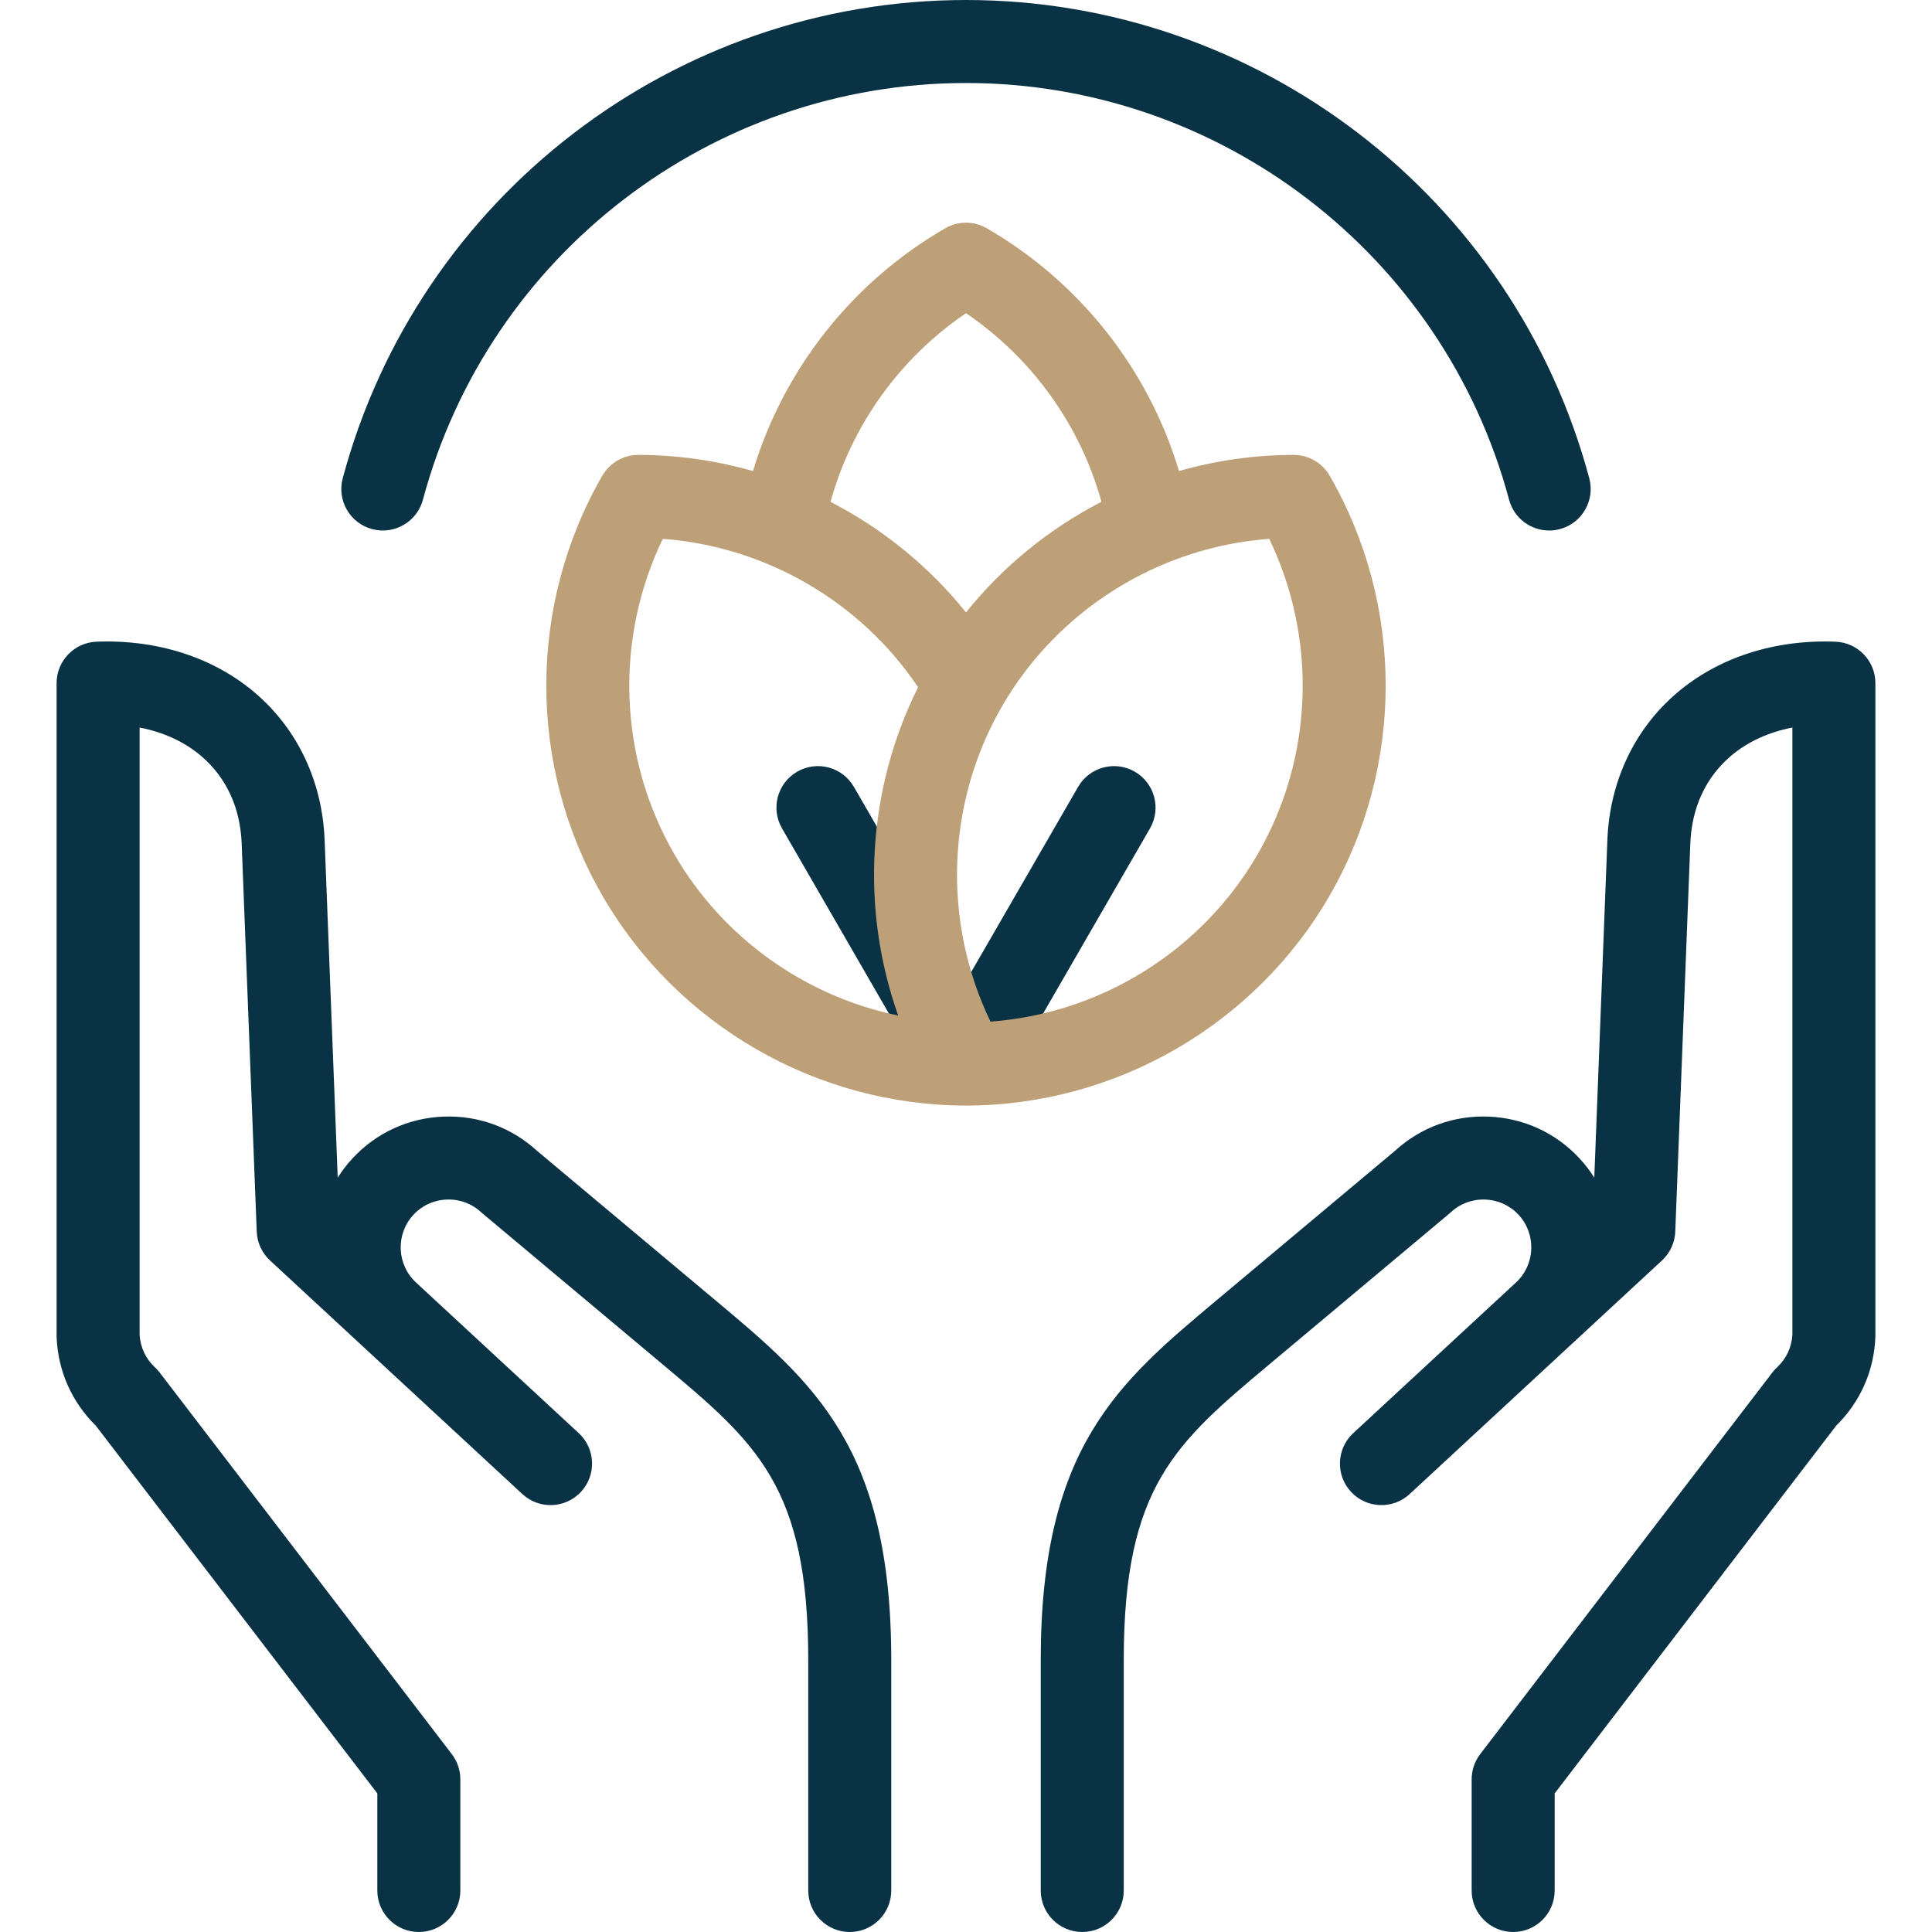 <?xml version="1.0" encoding="utf-8"?>
<svg xmlns="http://www.w3.org/2000/svg" fill="none" height="512" viewBox="0 0 512 512" width="512">
<path d="M189.669 344.648L142.211 304.889C135.458 298.743 126.715 295.553 117.525 295.914C108.248 296.274 99.682 300.209 93.408 306.993C91.924 308.597 90.621 310.306 89.498 312.092L86.03 222.653C85.427 207.137 78.901 193.292 67.653 183.666C56.663 174.261 41.737 169.426 25.573 170.054C19.669 170.284 15 175.138 15 181.047V353.947C15 354.089 15.003 354.232 15.008 354.374C15.355 363.291 19.023 371.564 25.365 377.785L99.994 475.269V501C99.994 507.075 104.919 512 110.994 512C117.069 512 121.994 507.075 121.994 501V471.542C121.994 469.125 121.198 466.775 119.728 464.855L42.315 363.735C41.935 363.238 41.513 362.775 41.054 362.35C38.61 360.087 37.174 357.022 36.999 353.701V192.805C43.313 194.022 48.927 196.599 53.349 200.383C59.98 206.057 63.679 214.054 64.045 223.507L68.035 326.389C68.147 329.304 69.413 332.054 71.554 334.035L138.43 395.941C142.891 400.069 149.849 399.798 153.975 395.341C158.102 390.883 157.833 383.923 153.375 379.796L110.281 339.904C110.272 339.895 110.263 339.886 110.253 339.878C105.115 335.123 104.804 327.072 109.559 321.931C111.842 319.462 114.974 318.029 118.378 317.897C121.785 317.756 125.016 318.95 127.485 321.235C127.618 321.358 127.754 321.478 127.892 321.594L175.538 361.511C200.463 382.392 214.192 393.895 214.192 439.93V501C214.192 507.075 219.117 512 225.192 512C231.267 512 236.192 507.075 236.192 501V439.932C236.194 383.627 215.663 366.426 189.669 344.648Z" fill="#093344"/>
<path d="M486.427 170.055C470.266 169.427 455.337 174.263 444.347 183.667C433.099 193.292 426.573 207.138 425.97 222.654L422.502 312.092C421.379 310.306 420.076 308.597 418.593 306.993C412.318 300.209 403.753 296.274 394.475 295.914C385.283 295.554 376.542 298.743 369.79 304.889L322.332 344.648C296.338 366.425 275.806 383.627 275.806 439.931V501C275.806 507.075 280.731 512 286.806 512C292.881 512 297.806 507.075 297.806 501V439.932C297.806 393.896 311.535 382.394 336.461 361.513L384.107 321.596C384.246 321.479 384.381 321.36 384.515 321.236C386.982 318.952 390.224 317.757 393.62 317.899C397.024 318.031 400.157 319.464 402.441 321.933C407.195 327.073 406.882 335.124 401.745 339.88C401.743 339.882 401.74 339.885 401.738 339.887L358.623 379.798C354.165 383.925 353.896 390.884 358.023 395.343C362.15 399.801 369.11 400.07 373.568 395.943L440.444 334.037C442.585 332.056 443.85 329.306 443.963 326.391L447.953 223.509C448.319 214.056 452.018 206.059 458.649 200.385C463.071 196.601 468.684 194.025 474.999 192.807V353.703C474.824 357.024 473.389 360.089 470.945 362.351C470.486 362.776 470.064 363.24 469.683 363.737L392.27 464.858C390.8 466.777 390.004 469.127 390.004 471.545V501C390.004 507.075 394.929 512 401.004 512C407.079 512 412.004 507.075 412.004 501V475.269L486.633 377.785C492.975 371.565 496.644 363.291 496.99 354.373C496.995 354.231 496.998 354.088 496.998 353.946V181.046C497 175.138 492.331 170.284 486.427 170.055Z" fill="#093344"/>
<path d="M98.605 140.214C104.472 141.788 110.505 138.304 112.077 132.436C129.5 67.413 188.683 22 256 22C323.317 22 382.5 67.413 399.923 132.436C401.239 137.351 405.684 140.592 410.541 140.592C411.483 140.592 412.441 140.47 413.395 140.214C419.263 138.642 422.746 132.61 421.173 126.742C401.179 52.118 333.257 0 256 0C178.743 0 110.821 52.118 90.827 126.742C89.255 132.61 92.737 138.642 98.605 140.214Z" fill="#093344"/>
<path d="M300.735 204.502C295.474 201.465 288.746 203.268 285.709 208.528L256 259.985L226.291 208.528C223.253 203.267 216.529 201.463 211.265 204.502C206.003 207.54 204.202 214.267 207.239 219.528L242.285 280.228C244.323 283.757 248.019 285.73 251.822 285.73C253.226 285.73 254.646 285.46 256.001 284.9C257.356 285.46 258.775 285.73 260.18 285.73C263.982 285.73 267.68 283.757 269.717 280.228L304.763 219.528C307.799 214.268 305.997 207.54 300.735 204.502Z" fill="#093344"/>
<path d="M352.382 126.064C350.418 122.656 346.784 120.556 342.851 120.556H342.841C332.435 120.565 322.217 122.042 312.447 124.835C304.349 97.865 286.175 74.762 261.508 60.492C258.102 58.52 253.899 58.52 250.492 60.492C225.822 74.763 207.646 97.87 199.549 124.844C189.772 122.045 179.553 120.565 169.158 120.556H169.148C165.215 120.556 161.581 122.656 159.617 126.064C139.827 160.409 139.832 203.047 159.63 237.338C179.427 271.629 216.351 292.952 255.989 292.986H256.009C295.648 292.952 332.571 271.629 352.368 237.338C372.165 203.047 372.172 160.41 352.382 126.064ZM256 82.994C273.52 94.902 286.266 112.642 291.9 132.978C278.116 140.088 265.835 150.041 255.999 162.295C246.167 150.055 233.879 140.106 220.094 132.995C225.726 112.652 238.474 94.906 256 82.994ZM178.684 226.338C163.887 200.71 162.872 169.267 175.641 142.8C202.925 144.832 228.053 159.412 243.3 182.125C229.762 209.268 228.002 240.816 238.024 269.13C213.335 264.011 191.52 248.573 178.684 226.338ZM333.316 226.338C318.52 251.966 291.796 268.567 262.491 270.742C249.723 244.275 250.737 212.831 265.534 187.203C280.331 161.575 307.055 144.974 336.359 142.799C349.128 169.266 348.113 200.71 333.316 226.338Z" fill="#BDA078"/>
</svg>